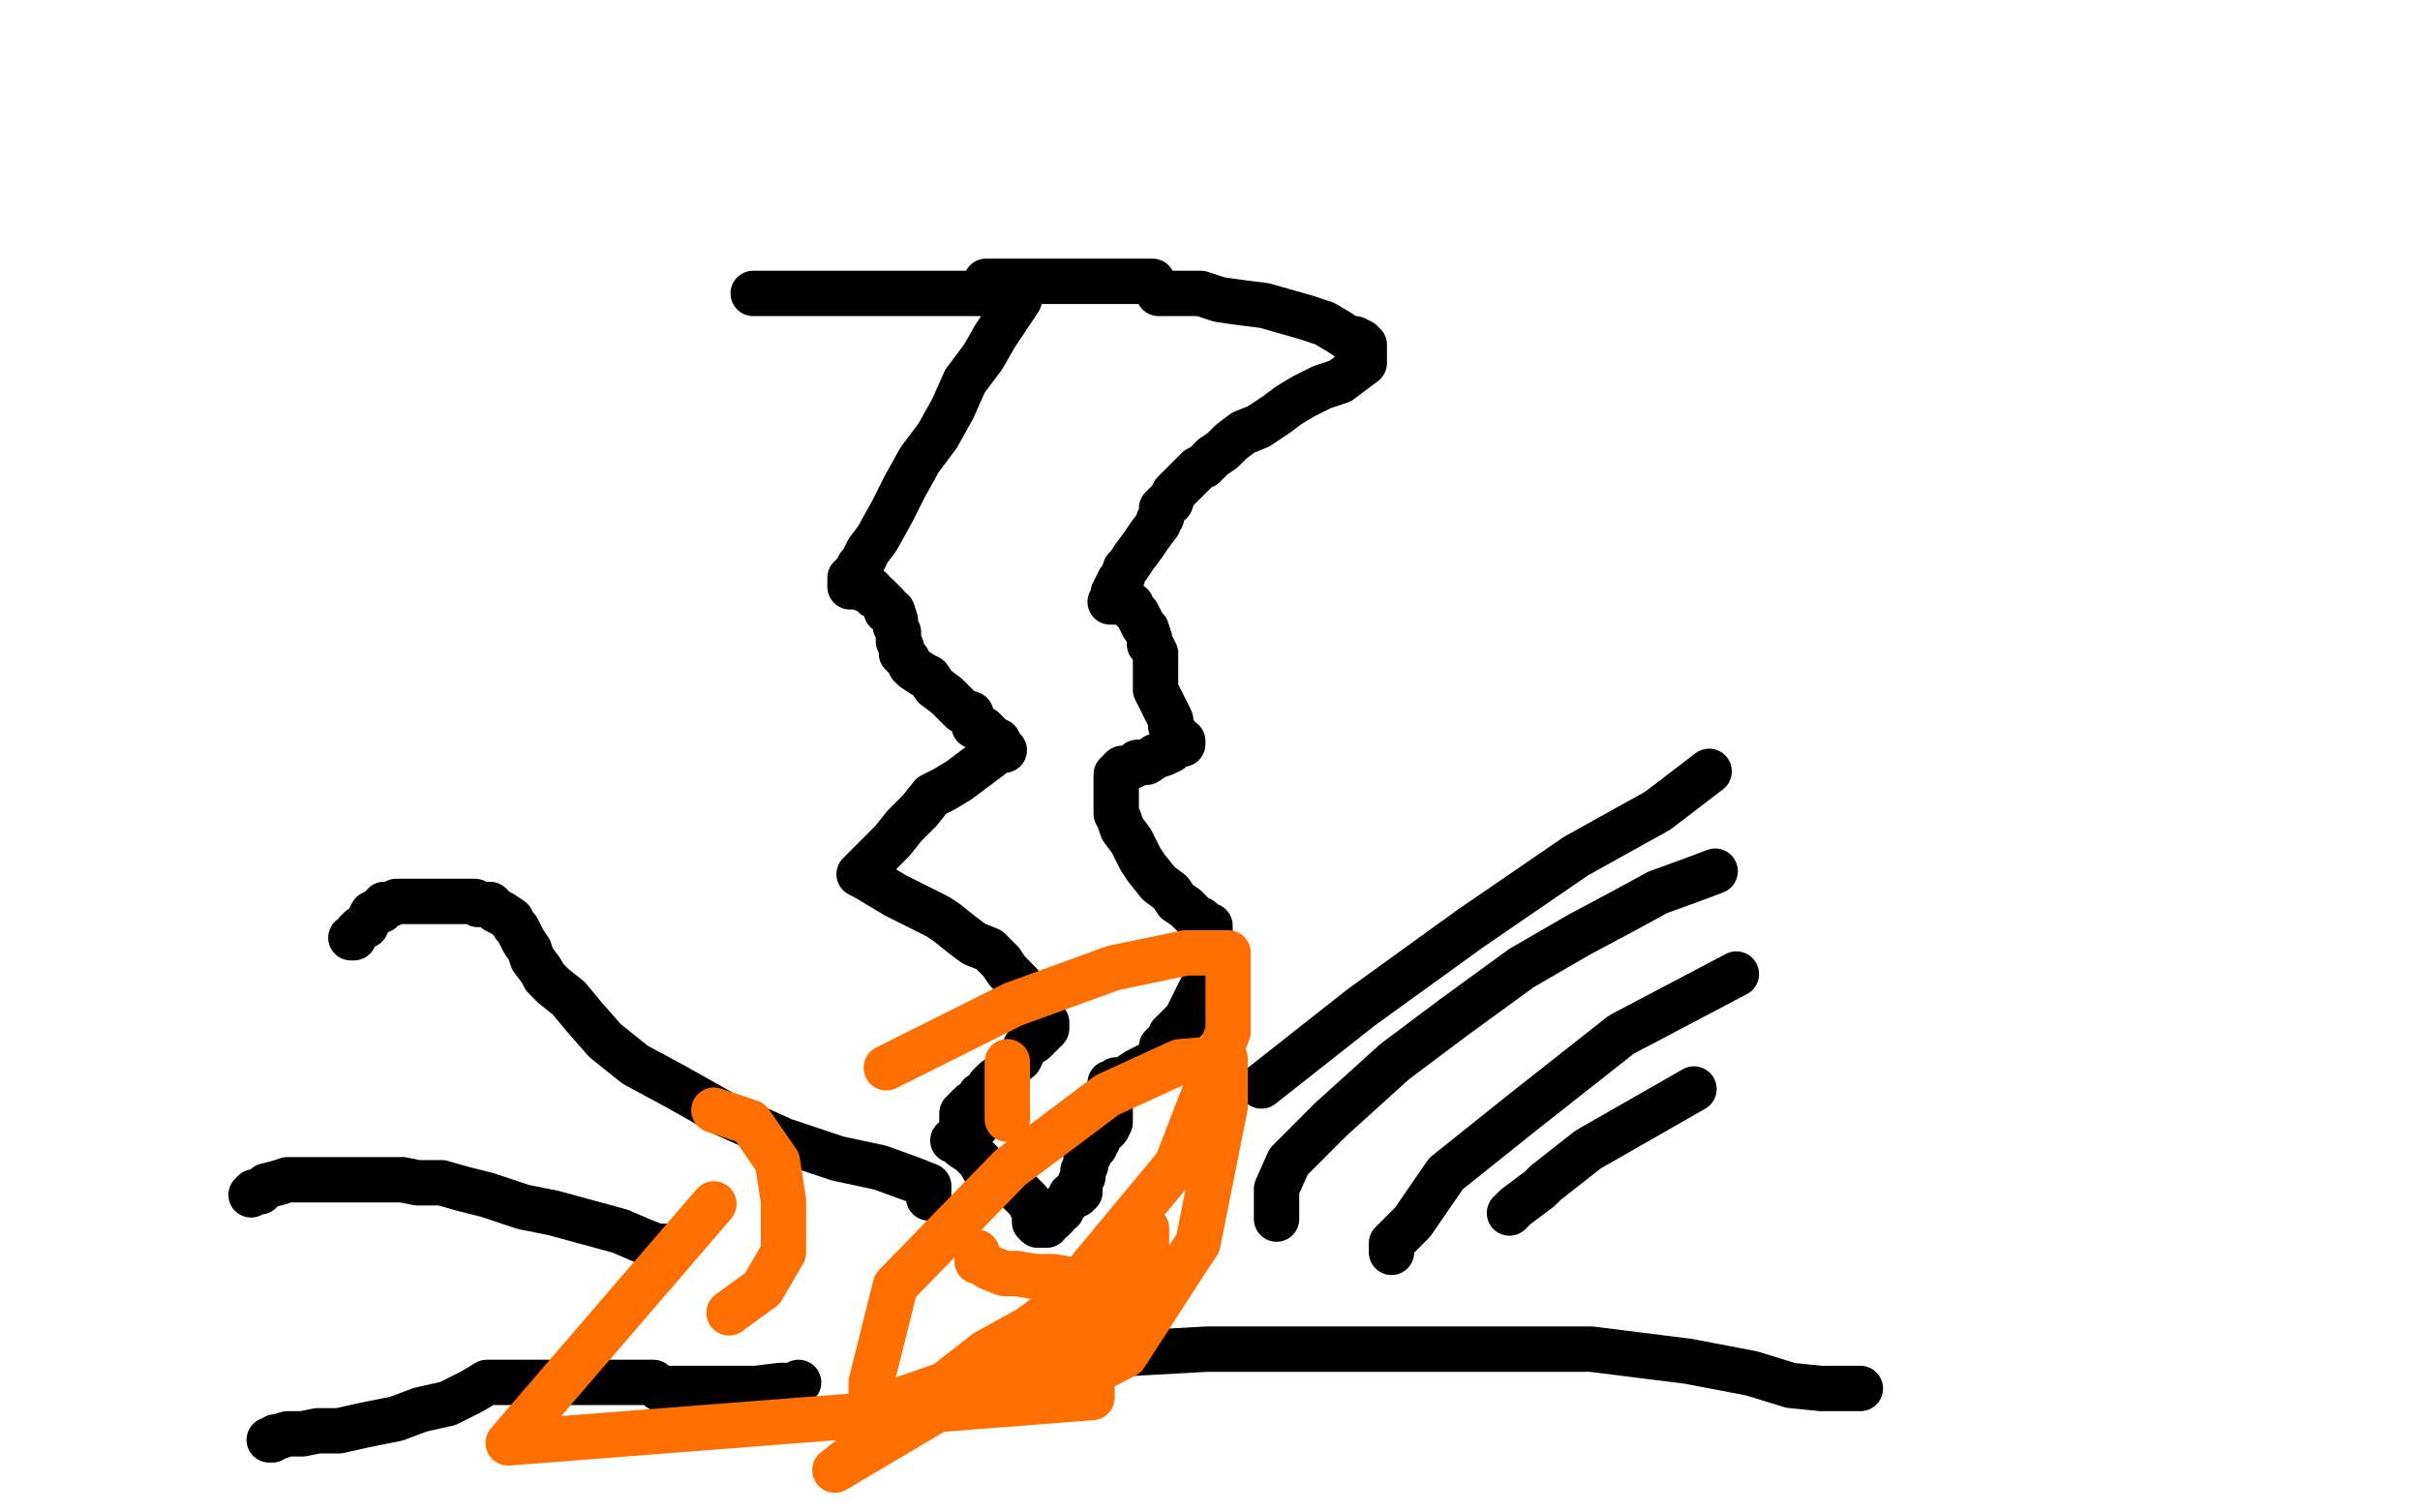<?xml version="1.0" standalone="no"?>
<!DOCTYPE svg PUBLIC "-//W3C//DTD SVG 1.1//EN"
"http://www.w3.org/Graphics/SVG/1.1/DTD/svg11.dtd">

<svg width="800" height="500" version="1.1" xmlns="http://www.w3.org/2000/svg" xmlns:xlink="http://www.w3.org/1999/xlink" style="stroke-antialiasing: false"><desc>This SVG has been created on https://colorillo.com/</desc><rect x='0' y='0' width='800' height='500' style='fill: rgb(255,255,255); stroke-width:0' /><polyline points="249,97 251,97 251,97 255,97 255,97 259,97 259,97 263,97 263,97 267,97 267,97 271,97 271,97 277,97 277,97 282,97 289,97 294,97 300,97 306,97 313,97 318,97 323,97 327,97 329,98 332,98 333,98 334,98 336,98 337,98 337,99 333,105 329,111 325,118 319,126 315,135 310,144 304,152 299,161 295,169 290,178 287,182 285,186 284,187 283,189 282,190 282,191 281,191 281,192 281,193 281,194 282,194 284,194 286,195 288,195 289,197 290,197 291,198 293,200 293,202 295,202 296,205 296,207 297,209 297,211 297,212 298,214 298,215 298,216 299,217 300,218 301,220 302,221 305,223 307,224 309,227 313,230 315,232 318,235 321,236 322,240 325,241 327,243 328,244 330,245 330,247 331,248 332,248 331,248 329,249 325,252 321,255 317,258 312,261 308,263 304,268 299,273 295,278 292,281 289,284 288,285 286,287 285,288 285,289 284,289 286,290 291,293 296,296 300,298 304,300 310,303 313,305 318,309 322,312 327,314 331,318 333,321 337,325 340,329 341,332 343,335 344,337 345,338 346,338 346,339 346,340 345,341 344,342 342,344 339,346 337,350 333,353 332,355 329,357 328,358 327,359 326,361 324,362 323,364 321,365 320,366 319,367 319,368 318,368 318,369 318,370 318,371 318,372 320,372 321,372 322,372 323,372" style="fill: none; stroke: #000000; stroke-width: 15; stroke-linejoin: round; stroke-linecap: round; stroke-antialiasing: false; stroke-antialias: 0; opacity: 1.0"/>
<polyline points="383,97 384,97 384,97 386,97 386,97 388,97 388,97 392,97 392,97 397,97 397,97 403,99 403,99 410,100 410,100 418,101 425,103 432,105 438,107 443,110 446,112 448,112 450,113 450,114 451,114 451,116 451,117 451,118 451,120 447,123 443,126 437,128 431,131 426,134 422,137 416,141 411,143 407,146 404,149 401,151 398,154 396,155 394,157 391,160 390,161 388,163 387,166 386,166 386,167 385,167 385,168 384,168 384,169 384,170 384,171 383,172 383,173 380,177 378,180 375,184 373,187 372,188 371,191 370,192 369,194 368,196 368,197 368,198 367,199 369,199 370,199 371,199 372,199 374,200 374,201 376,203 377,205 378,207 379,208 380,211 380,213 381,214 382,216 382,218 382,220 382,221 382,222 382,223 382,224 382,226 382,228 383,230 384,232 385,234 387,238 387,240 388,242 389,243 390,245 391,245 391,246 389,246 387,248 385,249 382,250 379,252 376,252 375,253 373,254 371,254 370,255 370,256 369,256 369,257 369,258 369,259 369,260 369,262 369,263 369,264 369,265 369,266 369,267 369,269 370,271 371,274 374,278 377,284 379,287 383,292 387,295 389,298 392,300 395,303 397,304 399,306 400,306 400,308 400,312 400,315 400,318 399,323 396,329 394,333 392,337 389,340 387,342 386,344 385,345 385,346 384,346 384,347 384,348 384,349 384,350 383,350 382,351 378,353 376,354 373,356 372,357 369,357 368,358 367,358 367,362 367,366 367,371 366,373 364,375 363,376 363,377 362,378 362,379 361,379 360,381 360,382 359,383 359,384 359,385 358,387 358,389 357,391 357,392 357,393 357,394 356,394 356,395 355,395 354,395 354,396 353,397 352,398 351,399 351,400 349,401 349,402 348,402 348,403 347,403 346,404 346,405 345,405 344,405 343,405 342,404 342,401 341,399 340,397 338,395 336,393 335,392 334,391 332,390 331,390 330,390 329,389 328,389 326,387 325,386 324,384 322,382 321,381 318,379 317,378 316,377 315,377" style="fill: none; stroke: #000000; stroke-width: 15; stroke-linejoin: round; stroke-linecap: round; stroke-antialiasing: false; stroke-antialias: 0; opacity: 1.0"/>
<polyline points="326,93 327,93 327,93 329,93 329,93 333,93 333,93 342,93 342,93 353,93 353,93 355,93 358,93 362,93 367,93 375,93 376,93 378,93 381,93" style="fill: none; stroke: #000000; stroke-width: 15; stroke-linejoin: round; stroke-linecap: round; stroke-antialiasing: false; stroke-antialias: 0; opacity: 1.0"/>
<polyline points="307,396 307,395 307,395 307,394 307,394 307,393 307,393 307,392 307,392 302,390 291,386 277,383 259,377 239,368 223,359 210,352 200,344 193,336 188,330 183,326 180,323 179,321 176,317 175,314 173,311 171,307 170,306 169,304 166,302 164,301 162,299 160,299 158,299 157,298 156,298 155,298 154,298 153,298 151,298 150,298 148,298 145,298 143,298 141,298 139,298 137,298 136,298 135,298 134,298 133,298 131,298 129,299 127,299 126,301 125,301 123,302 121,306 119,307 118,308 117,310 116,310" style="fill: none; stroke: #000000; stroke-width: 15; stroke-linejoin: round; stroke-linecap: round; stroke-antialiasing: false; stroke-antialias: 0; opacity: 1.0"/>
<polyline points="220,412 217,412 217,412 212,410 212,410 205,407 205,407 194,404 194,404 183,401 183,401 173,399 173,399 161,395 161,395 153,393 146,391 138,391 133,390 127,390 122,390 116,390 111,390 105,390 101,390 97,390 95,390 92,391 88,392 86,394 84,394 83,395" style="fill: none; stroke: #000000; stroke-width: 15; stroke-linejoin: round; stroke-linecap: round; stroke-antialiasing: false; stroke-antialias: 0; opacity: 1.0"/>
<polyline points="264,457 263,458 263,458 261,458 261,458 260,458 260,458 258,458 258,458 250,459 248,459 246,459 244,459 242,459 240,459 238,459 235,459 233,459 231,459 229,459 228,459 226,459 223,459 220,459 218,459 216,457 215,457 215,457 209,457 209,457 200,457 200,457 193,457 193,457 186,457 186,457 182,457 182,457 179,457 179,457 176,457 175,457 173,457 172,457 170,457 168,457 165,457 164,457 161,457 156,460 148,464 139,466 131,469 121,471 112,473 105,473 100,474 95,474 92,475 91,475 90,476 89,476" style="fill: none; stroke: #000000; stroke-width: 15; stroke-linejoin: round; stroke-linecap: round; stroke-antialiasing: false; stroke-antialias: 0; opacity: 1.0"/>
<polyline points="329,449 341,449 341,449 363,448 363,448 399,446 399,446 442,446 442,446 486,446 486,446 526,446 526,446 558,450 558,450 579,454 592,458 602,459 610,459 613,459 615,459" style="fill: none; stroke: #000000; stroke-width: 15; stroke-linejoin: round; stroke-linecap: round; stroke-antialiasing: false; stroke-antialias: 0; opacity: 1.0"/>
<polyline points="422,403 422,402 422,402 422,400 422,400 422,393 422,393 426,384 426,384 440,370 440,370 461,351 461,351 481,336 481,336 503,320 522,309 537,301 548,295 559,291 567,288" style="fill: none; stroke: #000000; stroke-width: 15; stroke-linejoin: round; stroke-linecap: round; stroke-antialiasing: false; stroke-antialias: 0; opacity: 1.0"/>
<polyline points="499,401 501,399 501,399 509,393 509,393 511,391 511,391 525,380 525,380 560,360 560,360" style="fill: none; stroke: #000000; stroke-width: 15; stroke-linejoin: round; stroke-linecap: round; stroke-antialiasing: false; stroke-antialias: 0; opacity: 1.0"/>
<polyline points="460,414 460,411 460,411 467,404 467,404 478,388 478,388 503,368 503,368 536,342 536,342 574,322 574,322" style="fill: none; stroke: #000000; stroke-width: 15; stroke-linejoin: round; stroke-linecap: round; stroke-antialiasing: false; stroke-antialias: 0; opacity: 1.0"/>
<polyline points="417,359 450,333 450,333 486,307 486,307 521,283 521,283 548,268 548,268 565,255 565,255" style="fill: none; stroke: #000000; stroke-width: 15; stroke-linejoin: round; stroke-linecap: round; stroke-antialiasing: false; stroke-antialias: 0; opacity: 1.0"/>
<polyline points="323,414 323,415 323,415 323,416 323,416 323,417 323,417 324,417 324,417 327,419 327,419 332,421 332,421 336,421 336,421 342,422 348,422 354,423 358,423 362,423 365,423 367,423 369,423 370,423 370,422 370,421 369,421 368,421 366,421 365,421" style="fill: none; stroke: #ff6f00; stroke-width: 15; stroke-linejoin: round; stroke-linecap: round; stroke-antialiasing: false; stroke-antialias: 0; opacity: 1.0"/>
<polyline points="236,367 248,371 248,371 257,384 257,384 259,397 259,397 259,400 259,400 259,405 259,405 259,414 259,414 252,426 252,426 241,434" style="fill: none; stroke: #ff6f00; stroke-width: 15; stroke-linejoin: round; stroke-linecap: round; stroke-antialiasing: false; stroke-antialias: 0; opacity: 1.0"/>
<polyline points="293,353 335,332 368,320 392,315 403,315 406,315 406,335 406,341 389,385 350,432 317,456 297,463 288,463 288,457 296,425 334,386 366,362 390,351 402,350 405,350 405,362 405,366 396,411 392,417 372,448 353,458 347,458 347,448 368,412 372,408 379,406 379,407 379,425 276,486 326,447 355,431 361,431 361,462 168,477 236,398" style="fill: none; stroke: #ff6f00; stroke-width: 15; stroke-linejoin: round; stroke-linecap: round; stroke-antialiasing: false; stroke-antialias: 0; opacity: 1.0"/>
<polyline points="333,370 333,351 333,351" style="fill: none; stroke: #ff6f00; stroke-width: 15; stroke-linejoin: round; stroke-linecap: round; stroke-antialiasing: false; stroke-antialias: 0; opacity: 1.0"/>
</svg>
